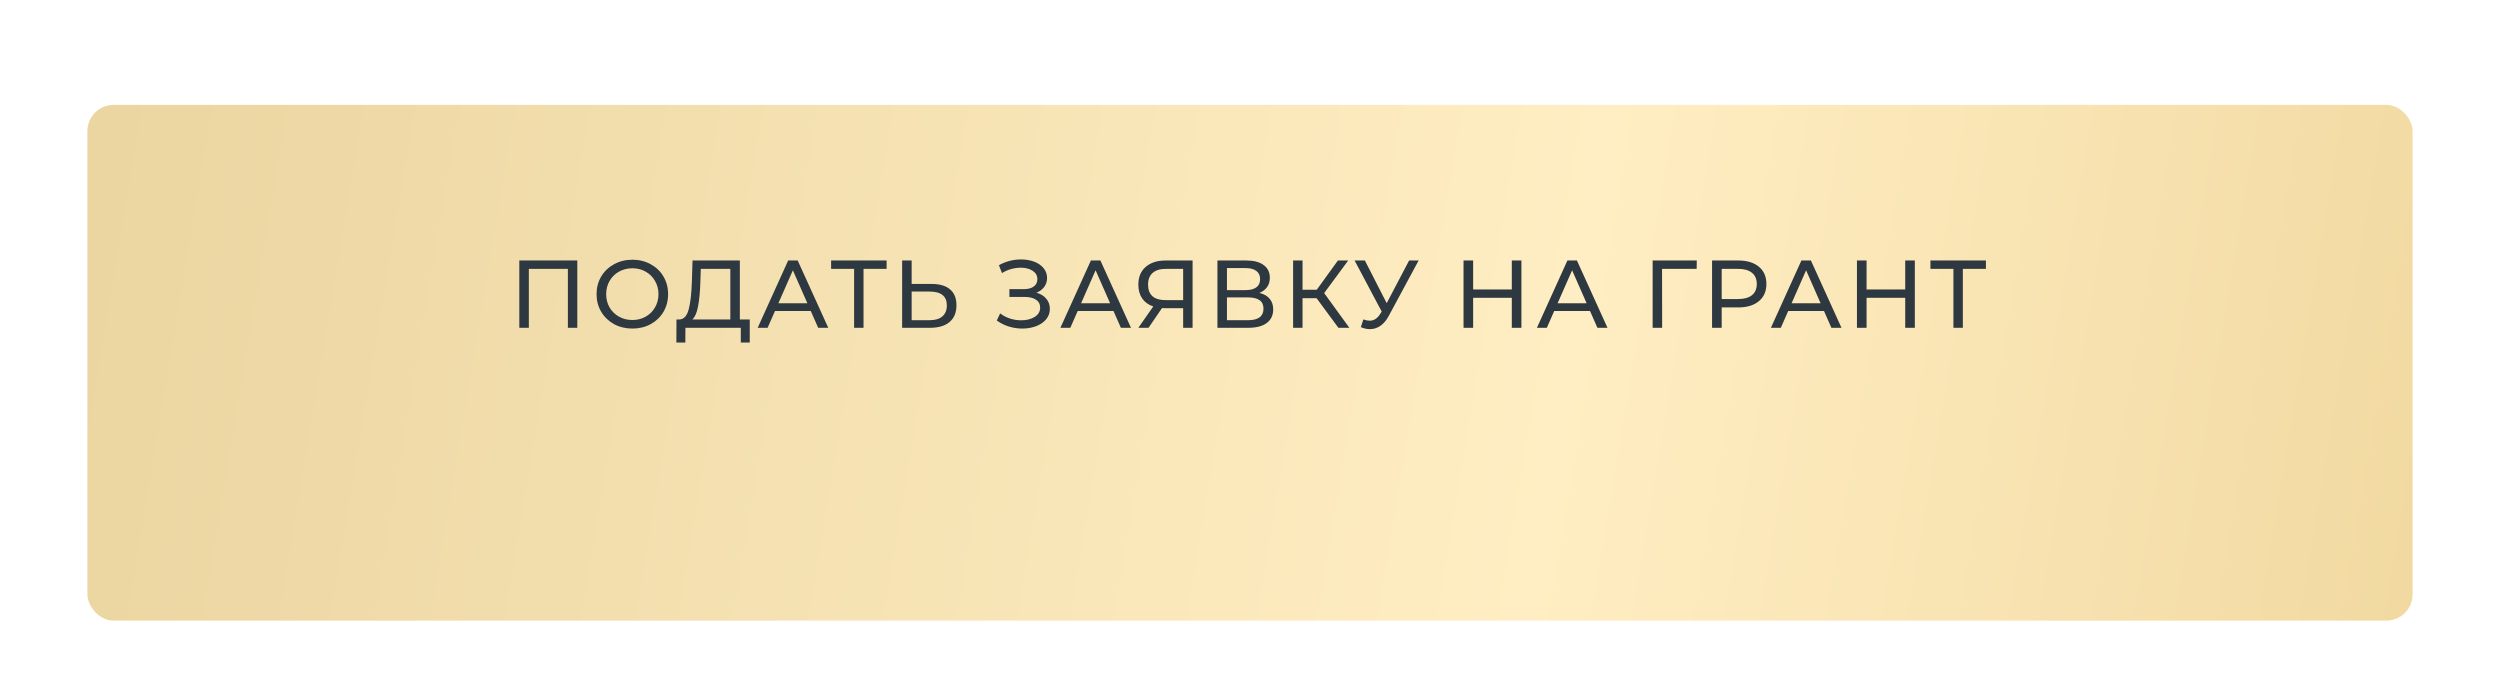 <?xml version="1.0" encoding="UTF-8"?> <svg xmlns="http://www.w3.org/2000/svg" width="572" height="158" viewBox="0 0 572 158" fill="none"> <g filter="url(#filter0_dd_107_6)"> <rect x="20" y="10" width="532" height="118" rx="6" fill="url(#paint0_linear_107_6)"></rect> </g> <path d="M132.086 59.6V75H129.93V61.514H120.998V75H118.82V59.6H132.086ZM144.699 75.176C143.144 75.176 141.743 74.839 140.497 74.164C139.25 73.475 138.267 72.529 137.549 71.326C136.845 70.123 136.493 68.781 136.493 67.3C136.493 65.819 136.845 64.477 137.549 63.274C138.267 62.071 139.25 61.133 140.497 60.458C141.743 59.769 143.144 59.424 144.699 59.424C146.239 59.424 147.632 59.769 148.879 60.458C150.125 61.133 151.101 62.071 151.805 63.274C152.509 64.462 152.861 65.804 152.861 67.3C152.861 68.796 152.509 70.145 151.805 71.348C151.101 72.536 150.125 73.475 148.879 74.164C147.632 74.839 146.239 75.176 144.699 75.176ZM144.699 73.218C145.828 73.218 146.84 72.961 147.735 72.448C148.644 71.935 149.355 71.231 149.869 70.336C150.397 69.427 150.661 68.415 150.661 67.3C150.661 66.185 150.397 65.181 149.869 64.286C149.355 63.377 148.644 62.665 147.735 62.152C146.84 61.639 145.828 61.382 144.699 61.382C143.569 61.382 142.543 61.639 141.619 62.152C140.709 62.665 139.991 63.377 139.463 64.286C138.949 65.181 138.693 66.185 138.693 67.3C138.693 68.415 138.949 69.427 139.463 70.336C139.991 71.231 140.709 71.935 141.619 72.448C142.543 72.961 143.569 73.218 144.699 73.218ZM171.541 73.086V78.366H169.495V75H156.823L156.801 78.366H154.755L154.777 73.086H155.525C156.493 73.027 157.175 72.265 157.571 70.798C157.967 69.317 158.209 67.234 158.297 64.55L158.451 59.6H169.275V73.086H171.541ZM160.233 64.748C160.16 66.919 159.984 68.715 159.705 70.138C159.441 71.561 159.009 72.543 158.407 73.086H167.097V61.514H160.343L160.233 64.748ZM185.504 71.15H177.32L175.626 75H173.36L180.334 59.6H182.512L189.508 75H187.198L185.504 71.15ZM184.734 69.39L181.412 61.844L178.09 69.39H184.734ZM202.854 61.514H197.574V75H195.418V61.514H190.16V59.6H202.854V61.514ZM213.162 64.968C214.995 64.968 216.396 65.379 217.364 66.2C218.347 67.021 218.838 68.231 218.838 69.83C218.838 71.517 218.31 72.8 217.254 73.68C216.213 74.56 214.717 75 212.766 75H206.408V59.6H208.586V64.968H213.162ZM212.678 73.262C213.954 73.262 214.929 72.976 215.604 72.404C216.293 71.817 216.638 70.974 216.638 69.874C216.638 67.762 215.318 66.706 212.678 66.706H208.586V73.262H212.678ZM237.13 66.97C238.098 67.234 238.853 67.696 239.396 68.356C239.938 69.001 240.21 69.779 240.21 70.688C240.21 71.597 239.916 72.397 239.33 73.086C238.758 73.761 237.988 74.281 237.02 74.648C236.066 75 235.025 75.176 233.896 75.176C232.869 75.176 231.85 75.022 230.838 74.714C229.826 74.406 228.902 73.944 228.066 73.328L228.836 71.7C229.51 72.228 230.266 72.624 231.102 72.888C231.938 73.152 232.781 73.284 233.632 73.284C234.864 73.284 235.898 73.027 236.734 72.514C237.57 71.986 237.988 71.267 237.988 70.358C237.988 69.581 237.672 68.987 237.042 68.576C236.411 68.151 235.524 67.938 234.38 67.938H230.948V66.156H234.226C235.208 66.156 235.971 65.958 236.514 65.562C237.071 65.151 237.35 64.587 237.35 63.868C237.35 63.061 236.99 62.423 236.272 61.954C235.553 61.485 234.644 61.25 233.544 61.25C232.825 61.25 232.092 61.353 231.344 61.558C230.61 61.763 229.914 62.071 229.254 62.482L228.55 60.678C229.327 60.238 230.148 59.908 231.014 59.688C231.879 59.468 232.744 59.358 233.61 59.358C234.695 59.358 235.692 59.527 236.602 59.864C237.511 60.201 238.23 60.693 238.758 61.338C239.3 61.983 239.572 62.739 239.572 63.604C239.572 64.381 239.352 65.063 238.912 65.65C238.486 66.237 237.892 66.677 237.13 66.97ZM254.765 71.15H246.581L244.887 75H242.621L249.595 59.6H251.773L258.769 75H256.459L254.765 71.15ZM253.995 69.39L250.673 61.844L247.351 69.39H253.995ZM272.862 59.6V75H270.706V70.512H266.46C266.196 70.512 265.998 70.505 265.866 70.49L262.786 75H260.454L263.864 70.116C262.764 69.749 261.921 69.141 261.334 68.29C260.748 67.425 260.454 66.376 260.454 65.144C260.454 63.399 261.012 62.042 262.126 61.074C263.256 60.091 264.774 59.6 266.68 59.6H272.862ZM262.676 65.122C262.676 66.266 263.006 67.146 263.666 67.762C264.341 68.363 265.331 68.664 266.636 68.664H270.706V61.514H266.768C265.448 61.514 264.436 61.822 263.732 62.438C263.028 63.054 262.676 63.949 262.676 65.122ZM288.14 67.014C289.181 67.263 289.966 67.711 290.494 68.356C291.037 68.987 291.308 69.801 291.308 70.798C291.308 72.133 290.817 73.167 289.834 73.9C288.866 74.633 287.451 75 285.588 75H278.548V59.6H285.17C286.857 59.6 288.169 59.945 289.108 60.634C290.061 61.309 290.538 62.284 290.538 63.56C290.538 64.396 290.325 65.107 289.9 65.694C289.489 66.281 288.903 66.721 288.14 67.014ZM280.726 66.376H285.016C286.087 66.376 286.901 66.163 287.458 65.738C288.03 65.313 288.316 64.689 288.316 63.868C288.316 63.047 288.03 62.423 287.458 61.998C286.886 61.558 286.072 61.338 285.016 61.338H280.726V66.376ZM285.544 73.262C287.905 73.262 289.086 72.382 289.086 70.622C289.086 69.742 288.785 69.097 288.184 68.686C287.597 68.261 286.717 68.048 285.544 68.048H280.726V73.262H285.544ZM301.232 68.224H298.02V75H295.864V59.6H298.02V66.288H301.276L306.116 59.6H308.47L302.97 67.058L308.734 75H306.226L301.232 68.224ZM324.582 59.6L317.74 72.294C317.197 73.306 316.559 74.061 315.826 74.56C315.093 75.059 314.293 75.308 313.428 75.308C312.753 75.308 312.064 75.154 311.36 74.846L311.932 73.086C312.475 73.277 312.959 73.372 313.384 73.372C314.352 73.372 315.151 72.859 315.782 71.832L316.134 71.282L309.93 59.6H312.284L317.278 69.368L322.404 59.6H324.582ZM348.099 59.6V75H345.899V68.136H337.055V75H334.855V59.6H337.055V66.222H345.899V59.6H348.099ZM363.792 71.15H355.608L353.914 75H351.648L358.622 59.6H360.8L367.796 75H365.486L363.792 71.15ZM363.022 69.39L359.7 61.844L356.378 69.39H363.022ZM388.198 61.514H380.278L380.3 75H378.122V59.6H388.22L388.198 61.514ZM397.727 59.6C399.722 59.6 401.291 60.077 402.435 61.03C403.579 61.983 404.151 63.296 404.151 64.968C404.151 66.64 403.579 67.953 402.435 68.906C401.291 69.859 399.722 70.336 397.727 70.336H393.921V75H391.721V59.6H397.727ZM397.661 68.422C399.054 68.422 400.118 68.129 400.851 67.542C401.584 66.941 401.951 66.083 401.951 64.968C401.951 63.853 401.584 63.003 400.851 62.416C400.118 61.815 399.054 61.514 397.661 61.514H393.921V68.422H397.661ZM417.328 71.15H409.144L407.45 75H405.184L412.158 59.6H414.336L421.332 75H419.022L417.328 71.15ZM416.558 69.39L413.236 61.844L409.914 69.39H416.558ZM438.114 59.6V75H435.914V68.136H427.07V75H424.87V59.6H427.07V66.222H435.914V59.6H438.114ZM454.378 61.514H449.098V75H446.942V61.514H441.684V59.6H454.378V61.514Z" fill="#2D3840"></path> <defs> <filter id="filter0_dd_107_6" x="0" y="0" width="572" height="158" filterUnits="userSpaceOnUse" color-interpolation-filters="sRGB"> <feFlood flood-opacity="0" result="BackgroundImageFix"></feFlood> <feColorMatrix in="SourceAlpha" type="matrix" values="0 0 0 0 0 0 0 0 0 0 0 0 0 0 0 0 0 0 127 0" result="hardAlpha"></feColorMatrix> <feOffset dy="10"></feOffset> <feGaussianBlur stdDeviation="10"></feGaussianBlur> <feComposite in2="hardAlpha" operator="out"></feComposite> <feColorMatrix type="matrix" values="0 0 0 0 0.842 0 0 0 0 0.875 0 0 0 0 0.917 0 0 0 1 0"></feColorMatrix> <feBlend mode="normal" in2="BackgroundImageFix" result="effect1_dropShadow_107_6"></feBlend> <feColorMatrix in="SourceAlpha" type="matrix" values="0 0 0 0 0 0 0 0 0 0 0 0 0 0 0 0 0 0 127 0" result="hardAlpha"></feColorMatrix> <feOffset dy="4"></feOffset> <feComposite in2="hardAlpha" operator="out"></feComposite> <feColorMatrix type="matrix" values="0 0 0 0 0.796 0 0 0 0 0.733 0 0 0 0 0.616 0 0 0 1 0"></feColorMatrix> <feBlend mode="normal" in2="effect1_dropShadow_107_6" result="effect2_dropShadow_107_6"></feBlend> <feBlend mode="normal" in="SourceGraphic" in2="effect2_dropShadow_107_6" result="shape"></feBlend> </filter> <linearGradient id="paint0_linear_107_6" x1="-33.653" y1="36.096" x2="604.831" y2="142.532" gradientUnits="userSpaceOnUse"> <stop stop-color="#E8D19B"></stop> <stop offset="0.607" stop-color="#FFEEC3"></stop> <stop offset="1" stop-color="#EED398"></stop> </linearGradient> </defs> </svg> 